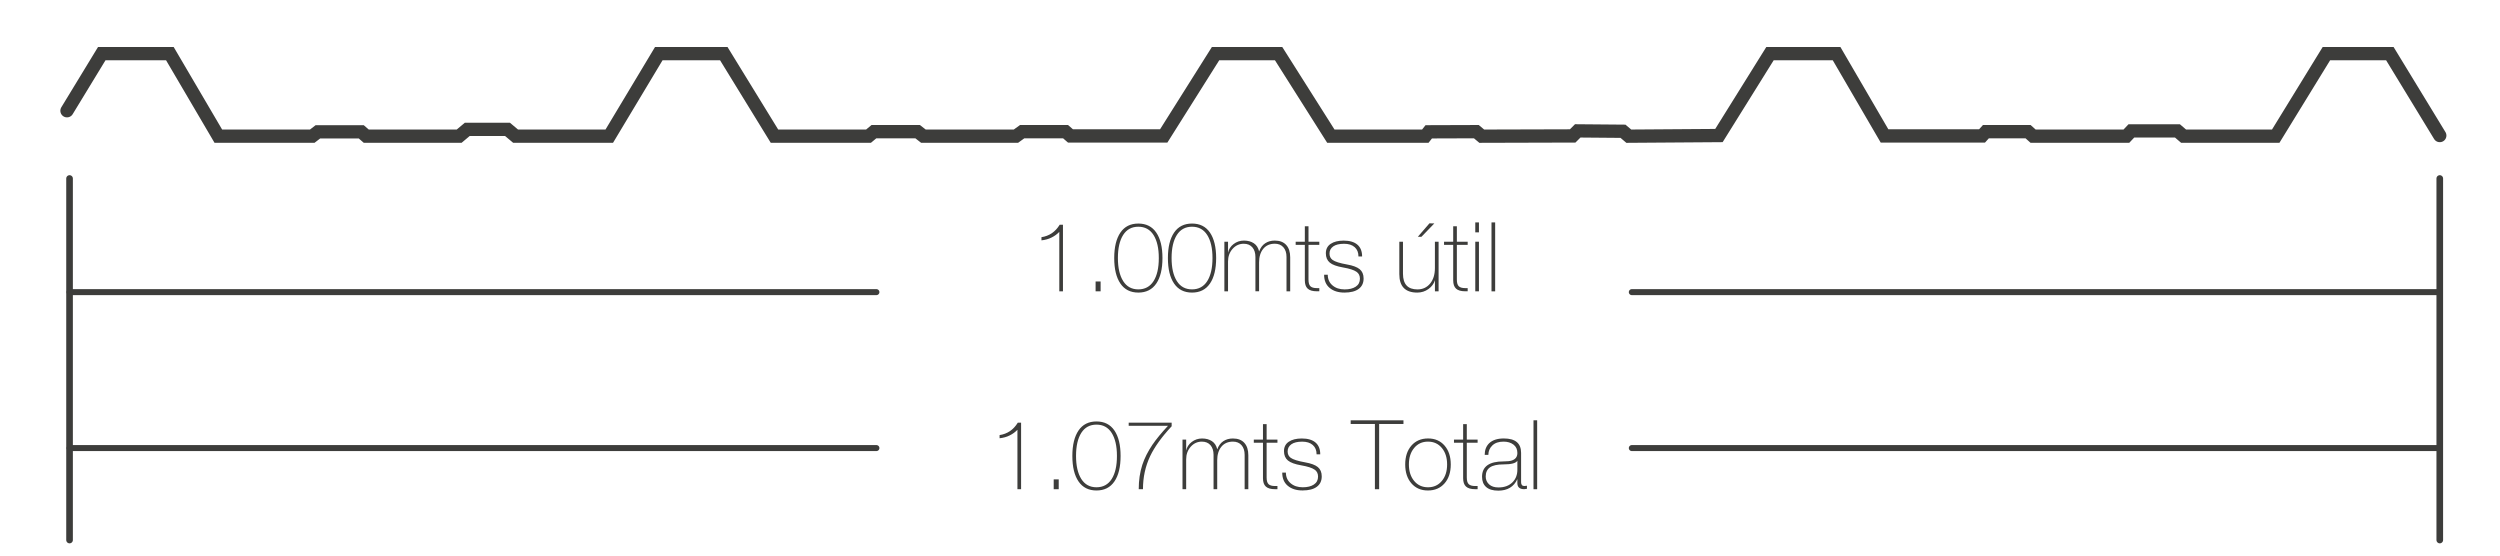 <?xml version="1.0" encoding="utf-8"?>
<!-- Generator: Adobe Illustrator 24.2.1, SVG Export Plug-In . SVG Version: 6.00 Build 0)  -->
<svg version="1.1" id="Capa_1" xmlns="http://www.w3.org/2000/svg" xmlns:xlink="http://www.w3.org/1999/xlink" x="0px" y="0px"
	 viewBox="0 0 772.09 171.78" style="enable-background:new 0 0 772.09 171.78;" xml:space="preserve">
<style type="text/css">
	.st0{fill:none;stroke:#3D3D3B;stroke-width:4.103;stroke-linecap:round;stroke-miterlimit:10;}
	.st1{fill:none;stroke:#3D3D3B;stroke-width:2.051;stroke-linecap:round;stroke-miterlimit:10;}
	.st2{fill:none;stroke:#3D3D3B;stroke-width:1.849;stroke-linecap:round;stroke-miterlimit:10;}
	.st3{fill:#3D3D3B;}
</style>
<polyline class="st0" points="20.69,34.2 31.43,16.56 52.46,16.56 67.43,42.06 96.43,42.06 98.18,40.71 111.57,40.71 113.12,42.06 
	141.8,42.06 144.31,39.95 156.73,39.95 159.24,42.06 188.16,42.06 203.46,16.56 223.53,16.56 239.19,42.06 268.22,42.06 
	269.9,40.66 283.4,40.66 285.19,42.06 313.75,42.06 315.69,40.66 329.08,40.66 330.6,41.98 359.4,41.98 375.41,16.56 394.88,16.56 
	411.02,42.06 440.18,42.06 441.25,40.71 455.95,40.66 457.62,42.06 485.7,41.98 487.26,40.42 501.24,40.54 503.03,42.06 
	530.87,41.86 546.64,16.56 567.2,16.56 582.01,41.98 612.13,41.98 613.32,40.66 626.34,40.66 627.9,42.06 656.7,42.06 658.25,40.42 
	672.47,40.42 674.38,42.06 702.82,42.06 718.48,16.56 738.07,16.56 753.49,41.86 "/>
<line class="st1" x1="21.48" y1="55.13" x2="21.48" y2="166.78"/>
<line class="st1" x1="753.49" y1="55.13" x2="753.49" y2="166.78"/>
<line class="st2" x1="21.48" y1="90.22" x2="270.67" y2="90.22"/>
<line class="st2" x1="21.48" y1="138.38" x2="270.67" y2="138.38"/>
<line class="st2" x1="503.96" y1="90.22" x2="753.14" y2="90.22"/>
<line class="st2" x1="503.96" y1="138.38" x2="753.14" y2="138.38"/>
<g>
	<path class="st3" d="M328.28,89.97h-1.13V71.61c-0.66,0.7-1.45,1.28-2.38,1.74c-0.93,0.47-1.98,0.76-3.13,0.88v-0.98
		c1.19-0.18,2.26-0.59,3.2-1.22c0.94-0.64,1.75-1.51,2.43-2.62h1.01V89.97z"/>
	<path class="st3" d="M338.36,86.93h1.55v3.04h-1.55V86.93z"/>
	<path class="st3" d="M359.01,79.7c0,3.38-0.64,6.01-1.91,7.87c-1.27,1.86-3.12,2.79-5.54,2.79c-2.42,0-4.27-0.93-5.54-2.79
		c-1.27-1.86-1.91-4.48-1.91-7.87c0-3.38,0.64-6.01,1.91-7.87s3.12-2.79,5.54-2.79c2.42,0,4.27,0.93,5.54,2.79
		C358.38,73.7,359.01,76.32,359.01,79.7z M357.88,79.7c0-3.03-0.54-5.39-1.62-7.11c-1.08-1.71-2.65-2.57-4.7-2.57
		s-3.61,0.85-4.69,2.55s-1.62,4.08-1.62,7.12c0,3.03,0.54,5.39,1.62,7.11s2.65,2.57,4.69,2.57s3.61-0.85,4.7-2.55
		C357.34,85.12,357.88,82.75,357.88,79.7z"/>
	<path class="st3" d="M375.59,79.7c0,3.38-0.64,6.01-1.91,7.87c-1.27,1.86-3.12,2.79-5.54,2.79c-2.42,0-4.27-0.93-5.54-2.79
		c-1.27-1.86-1.91-4.48-1.91-7.87c0-3.38,0.64-6.01,1.91-7.87s3.12-2.79,5.54-2.79c2.42,0,4.27,0.93,5.54,2.79
		C374.95,73.7,375.59,76.32,375.59,79.7z M374.46,79.7c0-3.03-0.54-5.39-1.62-7.11c-1.08-1.71-2.65-2.57-4.7-2.57
		s-3.61,0.85-4.69,2.55s-1.62,4.08-1.62,7.12c0,3.03,0.54,5.39,1.62,7.11s2.65,2.57,4.69,2.57s3.61-0.85,4.7-2.55
		C373.91,85.12,374.46,82.75,374.46,79.7z"/>
	<path class="st3" d="M398.45,89.97h-1.13V79.36c0-1.27-0.32-2.27-0.97-3c-0.65-0.73-1.53-1.09-2.64-1.09
		c-1.53,0-2.72,0.53-3.58,1.58c-0.85,1.05-1.28,2.45-1.28,4.17v8.94h-1.13V79.36c0-1.25-0.32-2.25-0.95-2.98
		c-0.64-0.73-1.52-1.1-2.65-1.1c-1.37,0-2.52,0.53-3.46,1.58c-0.93,1.05-1.4,2.36-1.4,3.91v9.21h-1.13V74.65h1.13v3.4
		c0.22-1.07,0.79-1.97,1.72-2.68c0.93-0.71,1.99-1.07,3.2-1.07c1.21,0,2.22,0.28,3.05,0.83s1.37,1.4,1.63,2.53
		c0.42-1.13,1.04-1.98,1.88-2.53c0.84-0.56,1.82-0.83,2.95-0.83c1.54,0,2.72,0.45,3.54,1.36c0.82,0.9,1.23,2.18,1.23,3.83V89.97z"/>
	<path class="st3" d="M404.11,86.33c0,0.99,0.19,1.68,0.59,2.07c0.39,0.39,1.06,0.58,2,0.58h0.75v0.98h-0.75
		c-1.3,0-2.25-0.27-2.84-0.82c-0.59-0.54-0.88-1.4-0.88-2.57V75.63h-2.83v-0.98h2.83v-4.77h1.13v4.77h3.34v0.98h-3.34V86.33z"/>
	<path class="st3" d="M421.13,86c0,1.41-0.51,2.49-1.54,3.24c-1.02,0.75-2.49,1.12-4.4,1.12c-1.89,0-3.4-0.48-4.55-1.44
		s-1.71-2.32-1.71-4.08h1.13c0,1.36,0.48,2.46,1.45,3.29s2.21,1.25,3.74,1.25c1.45,0,2.6-0.28,3.46-0.85s1.28-1.39,1.28-2.46
		c0-0.94-0.35-1.64-1.04-2.12c-0.79-0.56-2.17-1-4.13-1.34s-3.34-0.84-4.14-1.51c-0.8-0.67-1.21-1.63-1.21-2.88
		c0-1.27,0.5-2.25,1.49-2.91c0.99-0.67,2.33-1,4.02-1c1.85,0,3.26,0.42,4.23,1.25c0.97,0.83,1.46,2.05,1.46,3.64h-1.13
		c0-1.23-0.39-2.19-1.18-2.88s-1.87-1.03-3.26-1.03c-1.47,0-2.59,0.27-3.35,0.81s-1.15,1.27-1.15,2.21c0,0.86,0.32,1.51,0.95,1.97
		c0.75,0.54,2.24,1.01,4.44,1.4c1.83,0.32,3.14,0.81,3.93,1.46S421.13,84.74,421.13,86z"/>
	<path class="st3" d="M444.29,74.65v15.32h-1.13v-3.43c-0.32,1.08-0.98,1.99-2,2.72c-1.01,0.73-2.17,1.1-3.46,1.1
		c-3.7,0-5.54-1.9-5.54-5.71V74.65h1.13v9.89c0,3.23,1.49,4.84,4.47,4.84c1.61,0,2.91-0.6,3.9-1.79s1.49-2.8,1.49-4.81v-8.12H444.29
		z M437.88,73.12l3.58-4.14l1.52,0.01l-3.99,4.14L437.88,73.12z"/>
	<path class="st3" d="M449.93,86.33c0,0.99,0.19,1.68,0.59,2.07c0.39,0.39,1.06,0.58,2,0.58h0.75v0.98h-0.75
		c-1.3,0-2.25-0.27-2.84-0.82c-0.59-0.54-0.88-1.4-0.88-2.57V75.63h-2.83v-0.98h2.83v-4.77h1.13v4.77h3.34v0.98h-3.34V86.33z"/>
	<path class="st3" d="M455.62,71.76v-3.07h1.13v3.07H455.62z M456.75,89.97h-1.13V74.65h1.13V89.97z"/>
	<path class="st3" d="M460.63,68.69h1.13v21.29h-1.13V68.69z"/>
</g>
<g>
	<path class="st3" d="M315.35,151.09h-1.13v-18.36c-0.66,0.7-1.45,1.28-2.38,1.74c-0.93,0.47-1.98,0.76-3.13,0.88v-0.98
		c1.19-0.18,2.26-0.59,3.2-1.22c0.94-0.64,1.75-1.51,2.43-2.62h1.01V151.09z"/>
	<path class="st3" d="M325.42,148.05h1.55v3.04h-1.55V148.05z"/>
	<path class="st3" d="M346.08,140.82c0,3.38-0.63,6.01-1.91,7.87c-1.27,1.86-3.12,2.79-5.54,2.79s-4.27-0.93-5.54-2.79
		c-1.27-1.86-1.91-4.48-1.91-7.87c0-3.38,0.64-6,1.91-7.87c1.27-1.86,3.12-2.79,5.54-2.79s4.27,0.93,5.54,2.79
		C345.44,134.81,346.08,137.43,346.08,140.82z M344.95,140.82c0-3.03-0.54-5.39-1.62-7.11c-1.08-1.71-2.65-2.57-4.7-2.57
		s-3.61,0.85-4.69,2.55c-1.08,1.7-1.62,4.08-1.62,7.12c0,3.03,0.54,5.39,1.62,7.11c1.08,1.71,2.65,2.57,4.69,2.57
		s3.61-0.85,4.7-2.55C344.41,146.24,344.95,143.86,344.95,140.82z"/>
	<path class="st3" d="M361.85,130.52v1.13c-3.06,3.28-5.28,6.36-6.65,9.24c-1.47,3.12-2.21,6.52-2.21,10.2h-1.31
		c0-2.74,0.37-5.25,1.1-7.51c0.68-2.07,1.72-4.14,3.13-6.23c1.15-1.69,2.75-3.64,4.8-5.84h-12.13v-0.98H361.85z"/>
	<path class="st3" d="M385.52,151.09h-1.13v-10.61c0-1.27-0.32-2.27-0.97-3c-0.65-0.73-1.53-1.09-2.64-1.09
		c-1.53,0-2.72,0.53-3.58,1.58c-0.85,1.05-1.28,2.44-1.28,4.17v8.94h-1.13v-10.61c0-1.25-0.32-2.25-0.95-2.98
		c-0.64-0.73-1.52-1.1-2.65-1.1c-1.37,0-2.52,0.53-3.46,1.58c-0.93,1.05-1.4,2.35-1.4,3.91v9.21h-1.13v-15.32h1.13v3.4
		c0.22-1.07,0.79-1.97,1.72-2.68c0.93-0.71,1.99-1.07,3.2-1.07c1.21,0,2.22,0.28,3.05,0.83c0.83,0.56,1.37,1.4,1.63,2.53
		c0.42-1.13,1.04-1.98,1.88-2.53c0.84-0.56,1.82-0.83,2.95-0.83c1.54,0,2.72,0.45,3.54,1.36c0.82,0.91,1.23,2.18,1.23,3.83V151.09z"
		/>
	<path class="st3" d="M391.18,147.45c0,0.99,0.19,1.68,0.59,2.07c0.39,0.39,1.06,0.58,2,0.58h0.75v0.98h-0.75
		c-1.3,0-2.25-0.27-2.84-0.82c-0.59-0.54-0.88-1.4-0.88-2.57v-10.95h-2.83v-0.98h2.83v-4.77h1.13v4.77h3.34v0.98h-3.34V147.45z"/>
	<path class="st3" d="M408.2,147.11c0,1.41-0.51,2.49-1.54,3.24c-1.02,0.75-2.49,1.12-4.4,1.12c-1.89,0-3.4-0.48-4.55-1.44
		s-1.71-2.32-1.71-4.08h1.13c0,1.36,0.48,2.46,1.45,3.29s2.21,1.25,3.74,1.25c1.45,0,2.6-0.28,3.46-0.85s1.28-1.39,1.28-2.46
		c0-0.94-0.35-1.64-1.04-2.12c-0.79-0.56-2.17-1-4.13-1.34s-3.34-0.84-4.14-1.51c-0.8-0.67-1.21-1.63-1.21-2.88
		c0-1.28,0.5-2.25,1.49-2.91c0.99-0.67,2.33-1,4.02-1c1.85,0,3.26,0.42,4.23,1.25c0.97,0.83,1.46,2.05,1.46,3.64h-1.13
		c0-1.23-0.39-2.19-1.18-2.88s-1.87-1.03-3.26-1.03c-1.47,0-2.59,0.27-3.35,0.81c-0.76,0.54-1.15,1.27-1.15,2.21
		c0,0.86,0.32,1.51,0.95,1.97c0.75,0.54,2.24,1.01,4.44,1.4c1.83,0.32,3.14,0.81,3.93,1.46S408.2,145.86,408.2,147.11z"/>
	<path class="st3" d="M425.93,151.09h-1.31v-20.15h-7.48v-1.13h16.3v1.13h-7.51V151.09z"/>
	<path class="st3" d="M448.05,143.44c0,2.43-0.64,4.38-1.92,5.84c-1.28,1.46-3,2.2-5.14,2.2c-2.13,0-3.83-0.74-5.1-2.21
		c-1.27-1.47-1.91-3.41-1.91-5.82c0-2.43,0.64-4.38,1.92-5.84c1.28-1.46,3-2.2,5.14-2.2c2.13,0,3.83,0.74,5.1,2.21
		S448.05,141.03,448.05,143.44z M446.92,143.44c0-2.09-0.54-3.79-1.62-5.09s-2.51-1.96-4.28-1.96s-3.19,0.65-4.28,1.96
		s-1.62,3-1.62,5.09c0,2.09,0.54,3.79,1.62,5.09s2.51,1.96,4.28,1.96s3.19-0.65,4.28-1.96S446.92,145.53,446.92,143.44z"/>
	<path class="st3" d="M453,147.45c0,0.99,0.19,1.68,0.59,2.07c0.39,0.39,1.06,0.58,2,0.58h0.75v0.98h-0.75
		c-1.3,0-2.25-0.27-2.84-0.82c-0.59-0.54-0.88-1.4-0.88-2.57v-10.95h-2.83v-0.98h2.83v-4.77H453v4.77h3.34v0.98H453V147.45z"/>
	<path class="st3" d="M468.62,147.96c-0.54,1.19-1.31,2.09-2.3,2.68c-1,0.6-2.19,0.89-3.59,0.89c-1.65,0-2.9-0.37-3.75-1.12
		s-1.27-1.8-1.27-3.17c0-3.16,2.21-4.74,6.63-4.74c1.15,0,1.99-0.09,2.53-0.27c1.17-0.38,1.75-1.15,1.75-2.33
		c0-1.11-0.4-1.98-1.2-2.59s-1.83-0.92-3.07-0.92c-1.49,0-2.64,0.39-3.46,1.18c-0.82,0.79-1.23,1.75-1.23,2.91h-1.13
		c0-1.51,0.47-2.71,1.4-3.61c1.03-0.97,2.53-1.46,4.5-1.46c3.56,0,5.34,1.48,5.34,4.44v9.06c0,0.8,0.34,1.19,1.01,1.19l0.8-0.09
		v0.95l-0.86,0.12c-1.4,0-2.1-0.63-2.1-1.88V147.96z M468.62,145.06v-2.77c-0.46,0.76-1.87,1.13-4.25,1.13
		c-1.93,0-3.34,0.31-4.22,0.92c-0.88,0.62-1.31,1.56-1.31,2.83c0,0.97,0.35,1.78,1.05,2.42c0.7,0.64,1.66,0.95,2.9,0.95
		c1.85,0,3.31-0.55,4.37-1.64C468.13,147.9,468.62,146.62,468.62,145.06z"/>
	<path class="st3" d="M473.6,129.8h1.13v21.29h-1.13V129.8z"/>
</g>
</svg>
